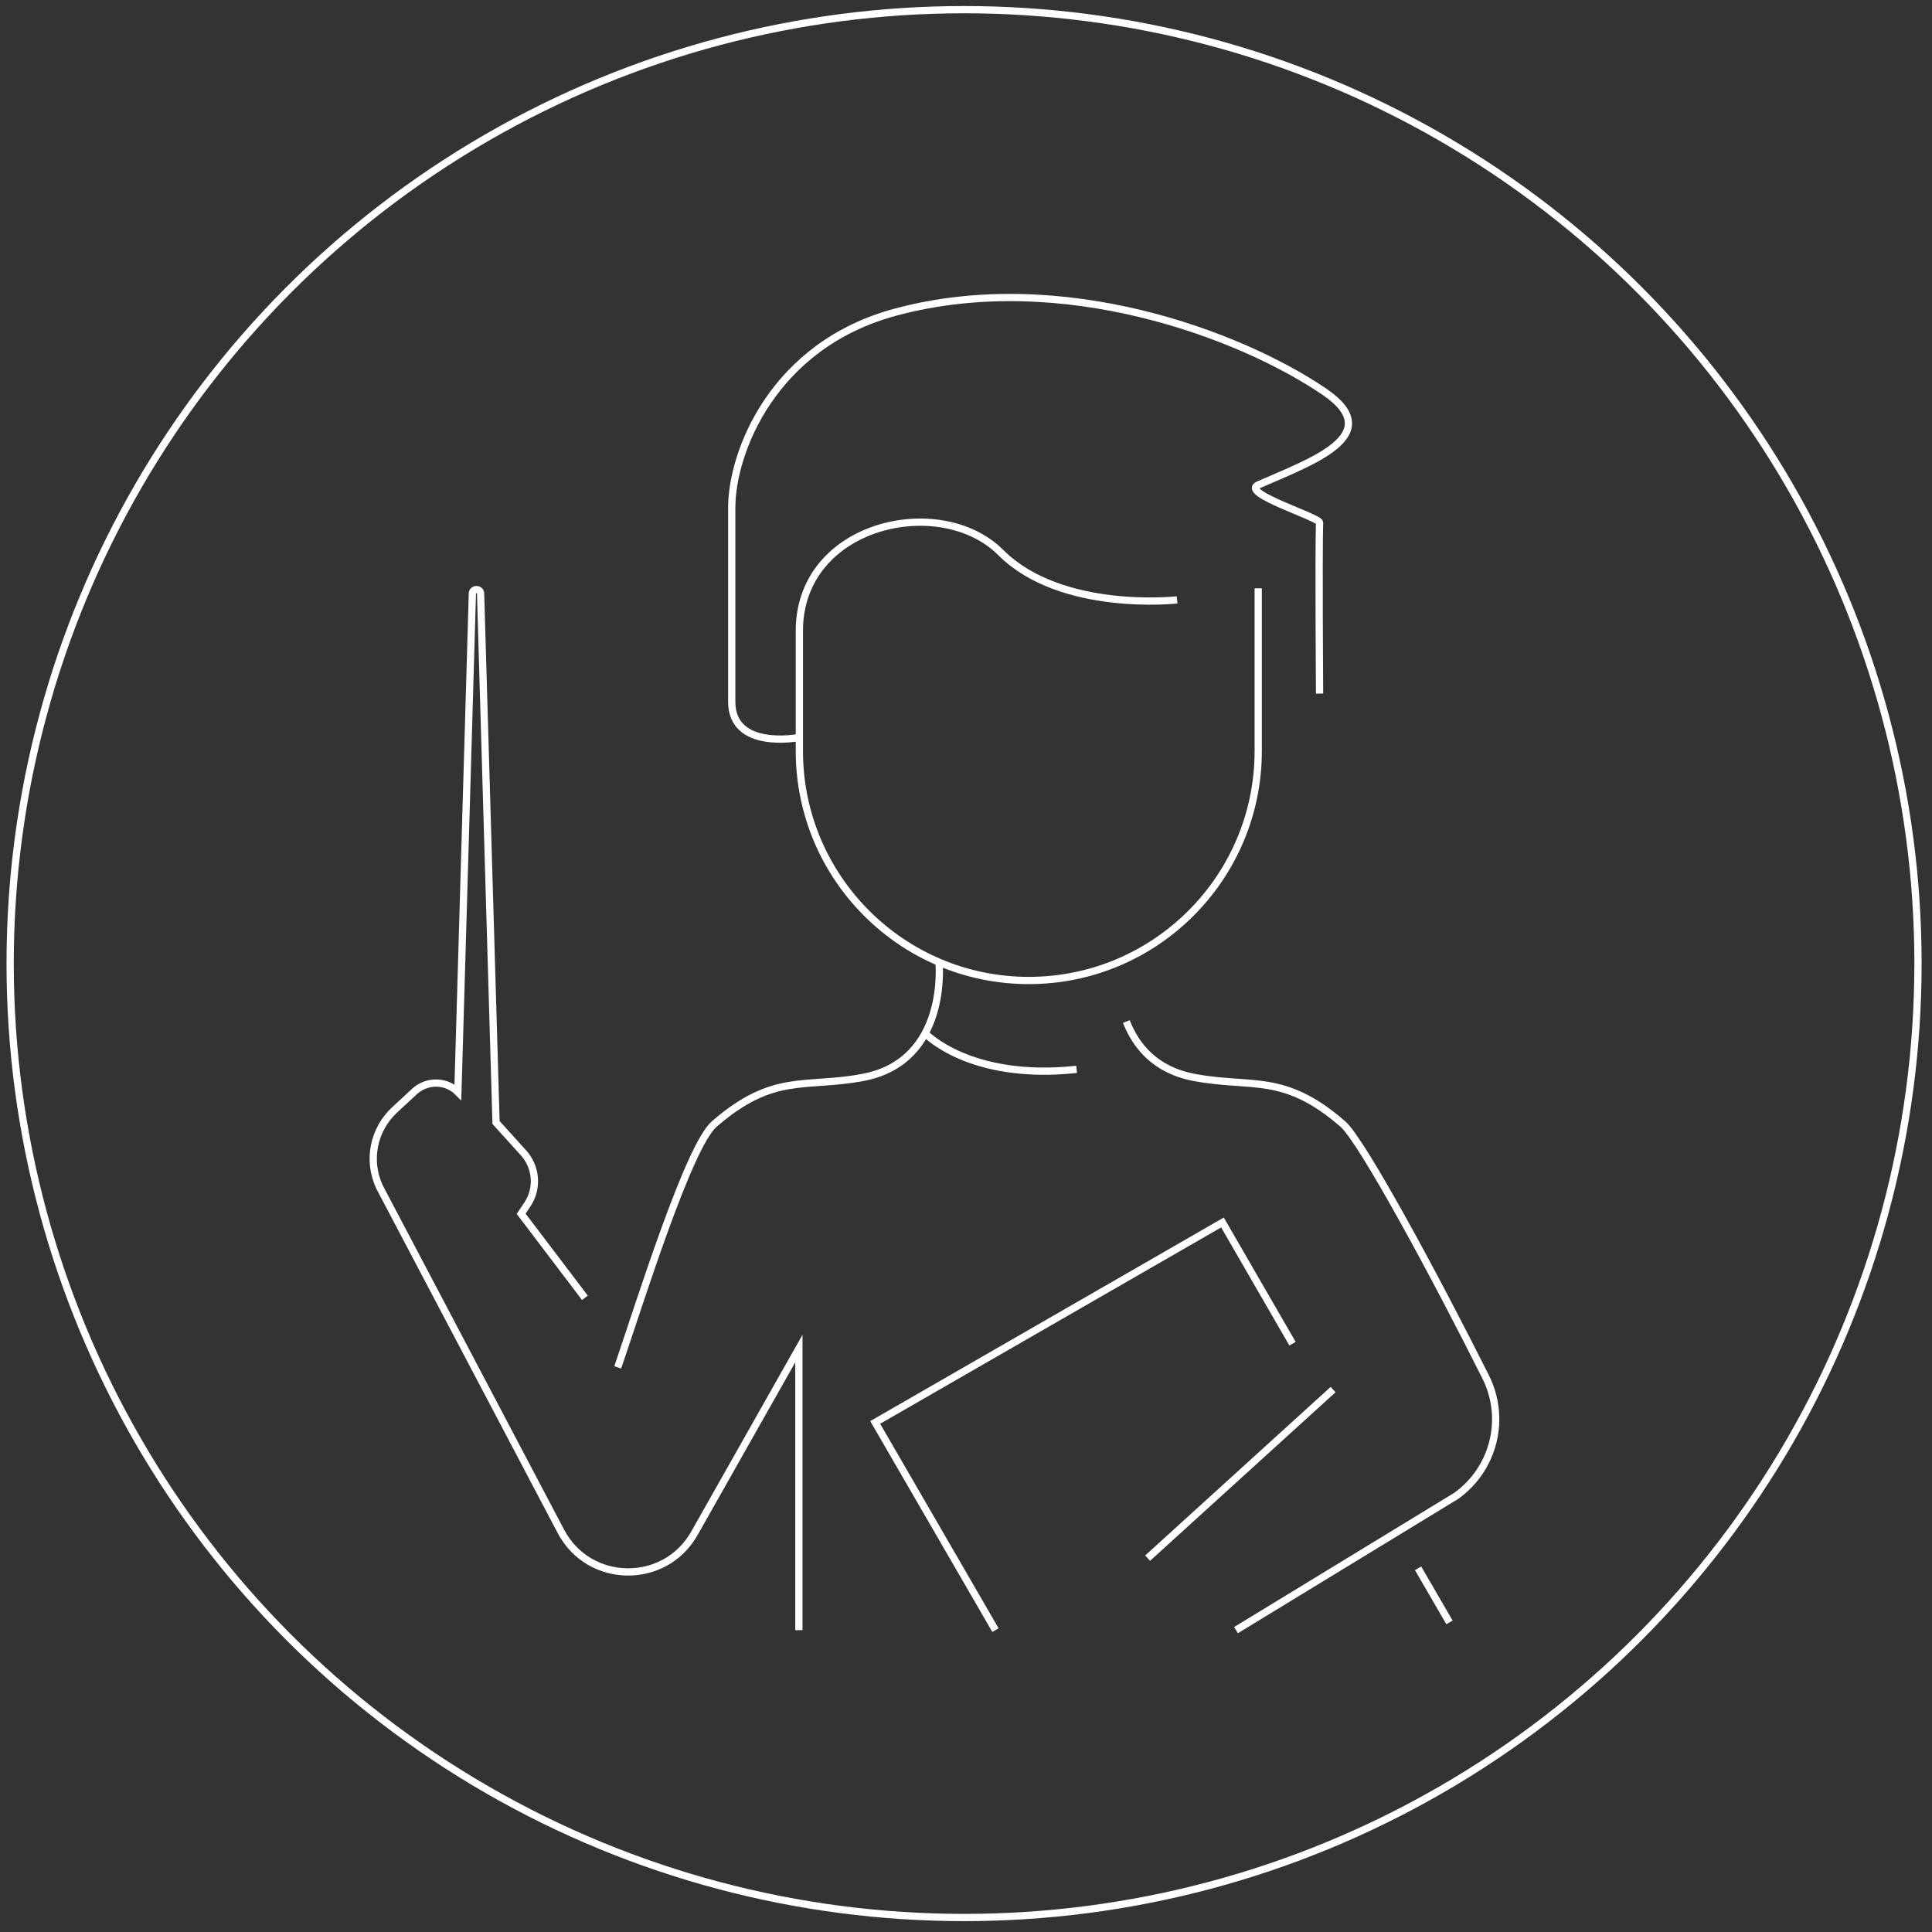 <?xml version="1.0" encoding="utf-8"?>
<!-- Generator: Adobe Illustrator 28.0.0, SVG Export Plug-In . SVG Version: 6.00 Build 0)  -->
<svg version="1.1" xmlns="http://www.w3.org/2000/svg" xmlns:xlink="http://www.w3.org/1999/xlink" x="0px" y="0px"
	 viewBox="0 0 400 400" style="enable-background:new 0 0 400 400;" xml:space="preserve">
<rect x="0" y="0" width="400" height="400" fill="#333333" stroke="none"/>
<style type="text/css">
	.st0{display:none;}
	.st1{display:inline;fill:#FF0000;}
	.st2{display:inline;}
	.st3{fill:none;stroke:#FFFFFF;stroke-width:1.5;}
	.st4{fill:none;stroke:#FFFFFF;stroke-width:1.68;stroke-miterlimit:10;}
	.st5{fill:none;stroke:#FFFFFF;stroke-width:1.5;stroke-miterlimit:10;}
</style>
<g id="Ebene_2" class="st0">
	<rect x="-24.5" y="-12.5" class="st1" width="463" height="431"/>
</g>
<g id="Private" class="st0">
	<g class="st2">
		<circle class="st3" cx="200" cy="200" r="197.5"/>
		<path class="st4" d="M137.9,261.8c0,0-23.5-8.3-28.3-40.3c-4.8-31.9,15.9-48.9,18.7-63.4c2.8-14.5-5.5-50.8,11.1-70.3
			c17.7-20.7,31.2-23,59.9-23c28.7,0,44,3,61.3,23.5c17.3,20.6,4.5,51.6,11.7,71.1s20.6,33.4,18.6,54c-2,20.6-12.3,34-12.3,34
			 M166,256.9l33.4,28l21.1-16.6 M223,245.2c2.2,5.8,6.8,11.5,16.1,13.2c13.5,2.5,20.8-1.1,34.6,10.8c6,5.1,13.2,15.3,13.4,31.4
			c0.3,20.9,0,30,0,30 M179,231.1c0,0,2.5,23.5-18.1,27.2c-13.5,2.5-20.8-1.1-34.6,10.8c-6,5.1-13.2,15.3-13.4,31.4
			c-0.3,20.9,0,30,0,30 M161.3,150.7c0,0,37.9-1.9,70.3-27.4c1,7.5,5.9,20.3,24.2,20.3v34.8c0,31.2-25.3,56.5-56.5,56.5
			s-56.5-25.3-56.5-56.5v-34.8"/>
	</g>
</g>
<g id="Unternehmen" class="st0">
	<g class="st2">
		<circle class="st3" cx="200" cy="200" r="197.5"/>
		<path class="st4" d="M245.5,197.5v-40.6c0-9.3-13.8-25.3-27.8-25.3h-29.4c-5.9,0-17.9,2.9-23.6,15.7c-0.4,0.1-0.7,0.2-1.1,0.3
			c-5.6,1.8-9.2,7.2-9.2,13.1v35.5c0,7.3,5.3,8.5,10.3,8.5 M185.3,239.7c0,0,1.6,15.6-12,18c-9,1.6-13.8-0.7-23,7.2
			c-4,3.4-8.8,10.1-8.9,20.8c-0.2,13.8,0,19.9,0,19.9 M205.6,263.5l6.2,41.1 M224.6,256.6l-4.4,22.6l-14.1-15.5l4.7-5.2 M194,262
			l6.8,10l6.8-10 M196,263.5l-6.2,41.1 M177,256.6l4.4,22.6l14.1-15.5l-12.2-13.4 M214.4,249.1c1.5,3.8,4.5,7.6,10.6,8.7
			c9,1.6,13.8-0.7,23,7.2c4,3.4,8.8,10.1,8.9,20.8c0.2,13.8,0,19.9,0,19.9 M236,181.7V207c0,19.7-16,35.7-35.7,35.7
			s-35.7-16-35.7-35.7v-27.2c0,0,13.3,0.1,15.8-16.1c3.9,4.6,24.8,17.2,44.4,17.2 M280.9,280.8l13-46.7 M240,244.2l5.1,18.3
			 M278.3,238.6l-12.7,10 M265.6,273.3v-24.6l-21.5-16.4 M280.9,225c1.5,3.8,4.5,7.6,10.6,8.7c9,1.6,13.8-0.7,23,7.2
			c4,3.4,8.8,10.1,8.9,20.8c0.2,13.8,0,19.9,0,19.9 M251.7,215.7c0,0,1.6,15.6-12,18c-9,1.6-13.8-0.7-23,7.2
			c-0.7,0.6-1.5,1.4-2.3,2.3 M221.8,132.1c4.4-13.2,15-24.6,29.4-24.6h28c17,0,32.1,19.5,32.1,39.3v11.5c0,5.7,13.3,6.2,15.7,15.2
			c1.8,7-5.3,9.6-4,17.5c1,6.3,8.4,5.6,9,14.3c0.5,7.5-6.9,7.2-7,13.9c0,5.6,6.8,6.7,5.4,14.4C328.8,243.3,318,245,318,245 M236,202
			c6.3,10.3,17.6,17.2,30.5,17.2c19.7,0,35.7-16,35.7-35.7v-21.7c0,0-16.8-0.4-19.2-16.7c-2.4,4.1-13.8,21.1-37.6,26.9 M151,255.8
			h13.1 M115.8,213.3c0,0,6.9,7.4,23.6,5.6 M147.1,211.5c1.5,3.8,4.5,7.6,10.6,8.7c3.7,0.7,6.7,0.7,9.6,1 M117.9,202.2
			c0,0,1.6,15.6-12,18c-9,1.6-13.8-0.7-23,7.2c-4,3.4-8.8,10.1-8.9,20.8c-0.2,13.8,0,19.9,0,19.9 M97.4,168c0,0-10.5,0.2-10.5-10.1
			v-22.3c0-6.6,5.6-25.3,21.8-34.4s37.5-7.1,50.6,0c-5.6,2.7-8.8,4.8-8.8,4.8s22.6-3.4,34.6,16.5c-5.4,4.1-7.1,8.1-7.2,11.5
			 M154.8,198.2c-6,4.7-13.6,7.4-21.8,7.4c-19.7,0-35.7-16-35.7-35.7v-19.7c0-16.9,5.5-22.9,16.1-22.9h38.7
			c11.5,0,15.1,8.2,16.2,14.3"/>
	</g>
</g>
<g id="Geschenkidee" class="st0">
	<g class="st2">
		<path class="st4" d="M83.9,146.2h51.2h27 M83.9,129.4h91.7 M221.8,190.7v-8.9c0-2.4,1.9-4.3,4.3-4.3h14c2.4,0,4.3,1.9,4.3,4.3v24
			c0,2.4-1.9,4.3-4.3,4.3h-14c-2.4,0-4.3-1.9-4.3-4.3v-9.8 M271.9,221.4l16.1,25.3l-17.3-4.1l-4.9,18.5l-29.5-51.6 M244.5,180.3
			c0,0,22.9-11.5,29.8-14.7c8.4-3.9,13.8,2.1,13.8,9v40.5c0,6-5.4,10.3-11.4,8.3c-5.5-1.8-32.2-16-32.2-16V180.3z M194.3,221.5
			l-16.1,25.3l17.3-4.1l4.9,18.5l29.5-51.6 M221.8,180.3c0,0-22.9-11.5-29.8-14.7c-8.4-3.9-13.8,2.1-13.8,9v40.5
			c0,6,5.4,10.3,11.4,8.3c5.5-1.8,32.2-16,32.2-16 M240.9,217.5v80h-15.5v-43.7v-6.1v-5.9v-24.3 M225.4,177.3v-74.8h15.5v74.8
			 M288.1,193.6h63.3V209h-63.3 M178.2,209H72.7 M54.7,193.6h123.5 M351.3,159.6V284c0,7.5-6.1,13.6-13.6,13.6H106 M93.1,297.5H68.3
			c-7.5,0-13.6-6.1-13.6-13.6V116c0-7.5,6.1-13.6,13.6-13.6h269.5c7.5,0,13.6,6.1,13.6,13.6v32.3"/>
		<circle class="st3" cx="200" cy="200" r="197.5"/>
	</g>
</g>
<g id="Gutschein_U-Boot">
	<g>
		<circle class="st3" cx="199.6" cy="199.5" r="197.5"/>
	</g>
	<g>
		<path class="st5" d="M260.5,121.8v33.7c0,26.2-21.3,47.5-47.5,47.5s-47.5-21.3-47.5-47.5v-24.9c0-22.2,29.2-28.7,41.7-16.2
			s36.5,9.8,36.5,9.8"/>
		<path class="st5" d="M194.4,199.1c0,0,2.2,20.7-15.9,24c-11.9,2.2-18.4-1-30.6,9.6c-5.3,4.5-15.4,36.9-20,50.4"/>
		<path class="st5" d="M165.4,337.5v-58.3l-21.6,38.2c-6.1,10.9-21.9,10.7-27.7-0.4l-37.5-71.2c-2.6-5.5-1.3-12,3.2-16.1l4.1-3.8
			c2.6-2.3,6.5-2.2,8.9,0.2l0,0l3-103.2c0-1.1,1.7-1.1,1.7,0l3.2,109.5l5.7,6.3c2.6,2.9,3,7.2,0.9,10.5l-1.4,2.1l13.2,17.4"/>
		<path class="st5" d="M233.2,211.5c2,5.1,6,10.1,14.2,11.6c11.9,2.2,18.4-1,30.6,9.6c4,3.4,19.7,32.6,29.6,52.4
			c4.3,8.6,1.7,19-6.1,24.6l-45.6,27.8"/>
		<path class="st5" d="M191.5,213.9c0,0,9.2,9.9,31.4,7.5"/>
		<path class="st5" d="M165.4,152.7c0,0-13.9,2.7-13.9-7.4c0-10.1,0-27.9,0-40.2c0-11.4,8.5-33.7,34-40.5
			c34.3-9.2,71.2,4.6,88.7,16.5c13.2,9-2.8,14.5-13.7,19.3c-3.8,1.7,12.7,6.7,12.7,7.8c-0.2,6.4,0,35.4,0,35.4"/>
		<polyline class="st5" points="206.1,337.5 181.2,294.5 253.1,253.1 267.6,278.2 		"/>
		<line class="st5" x1="293.6" y1="324.7" x2="300.1" y2="335.9"/>
		<line class="st5" x1="237.6" y1="322.6" x2="276" y2="287.7"/>
	</g>
</g>
</svg>
